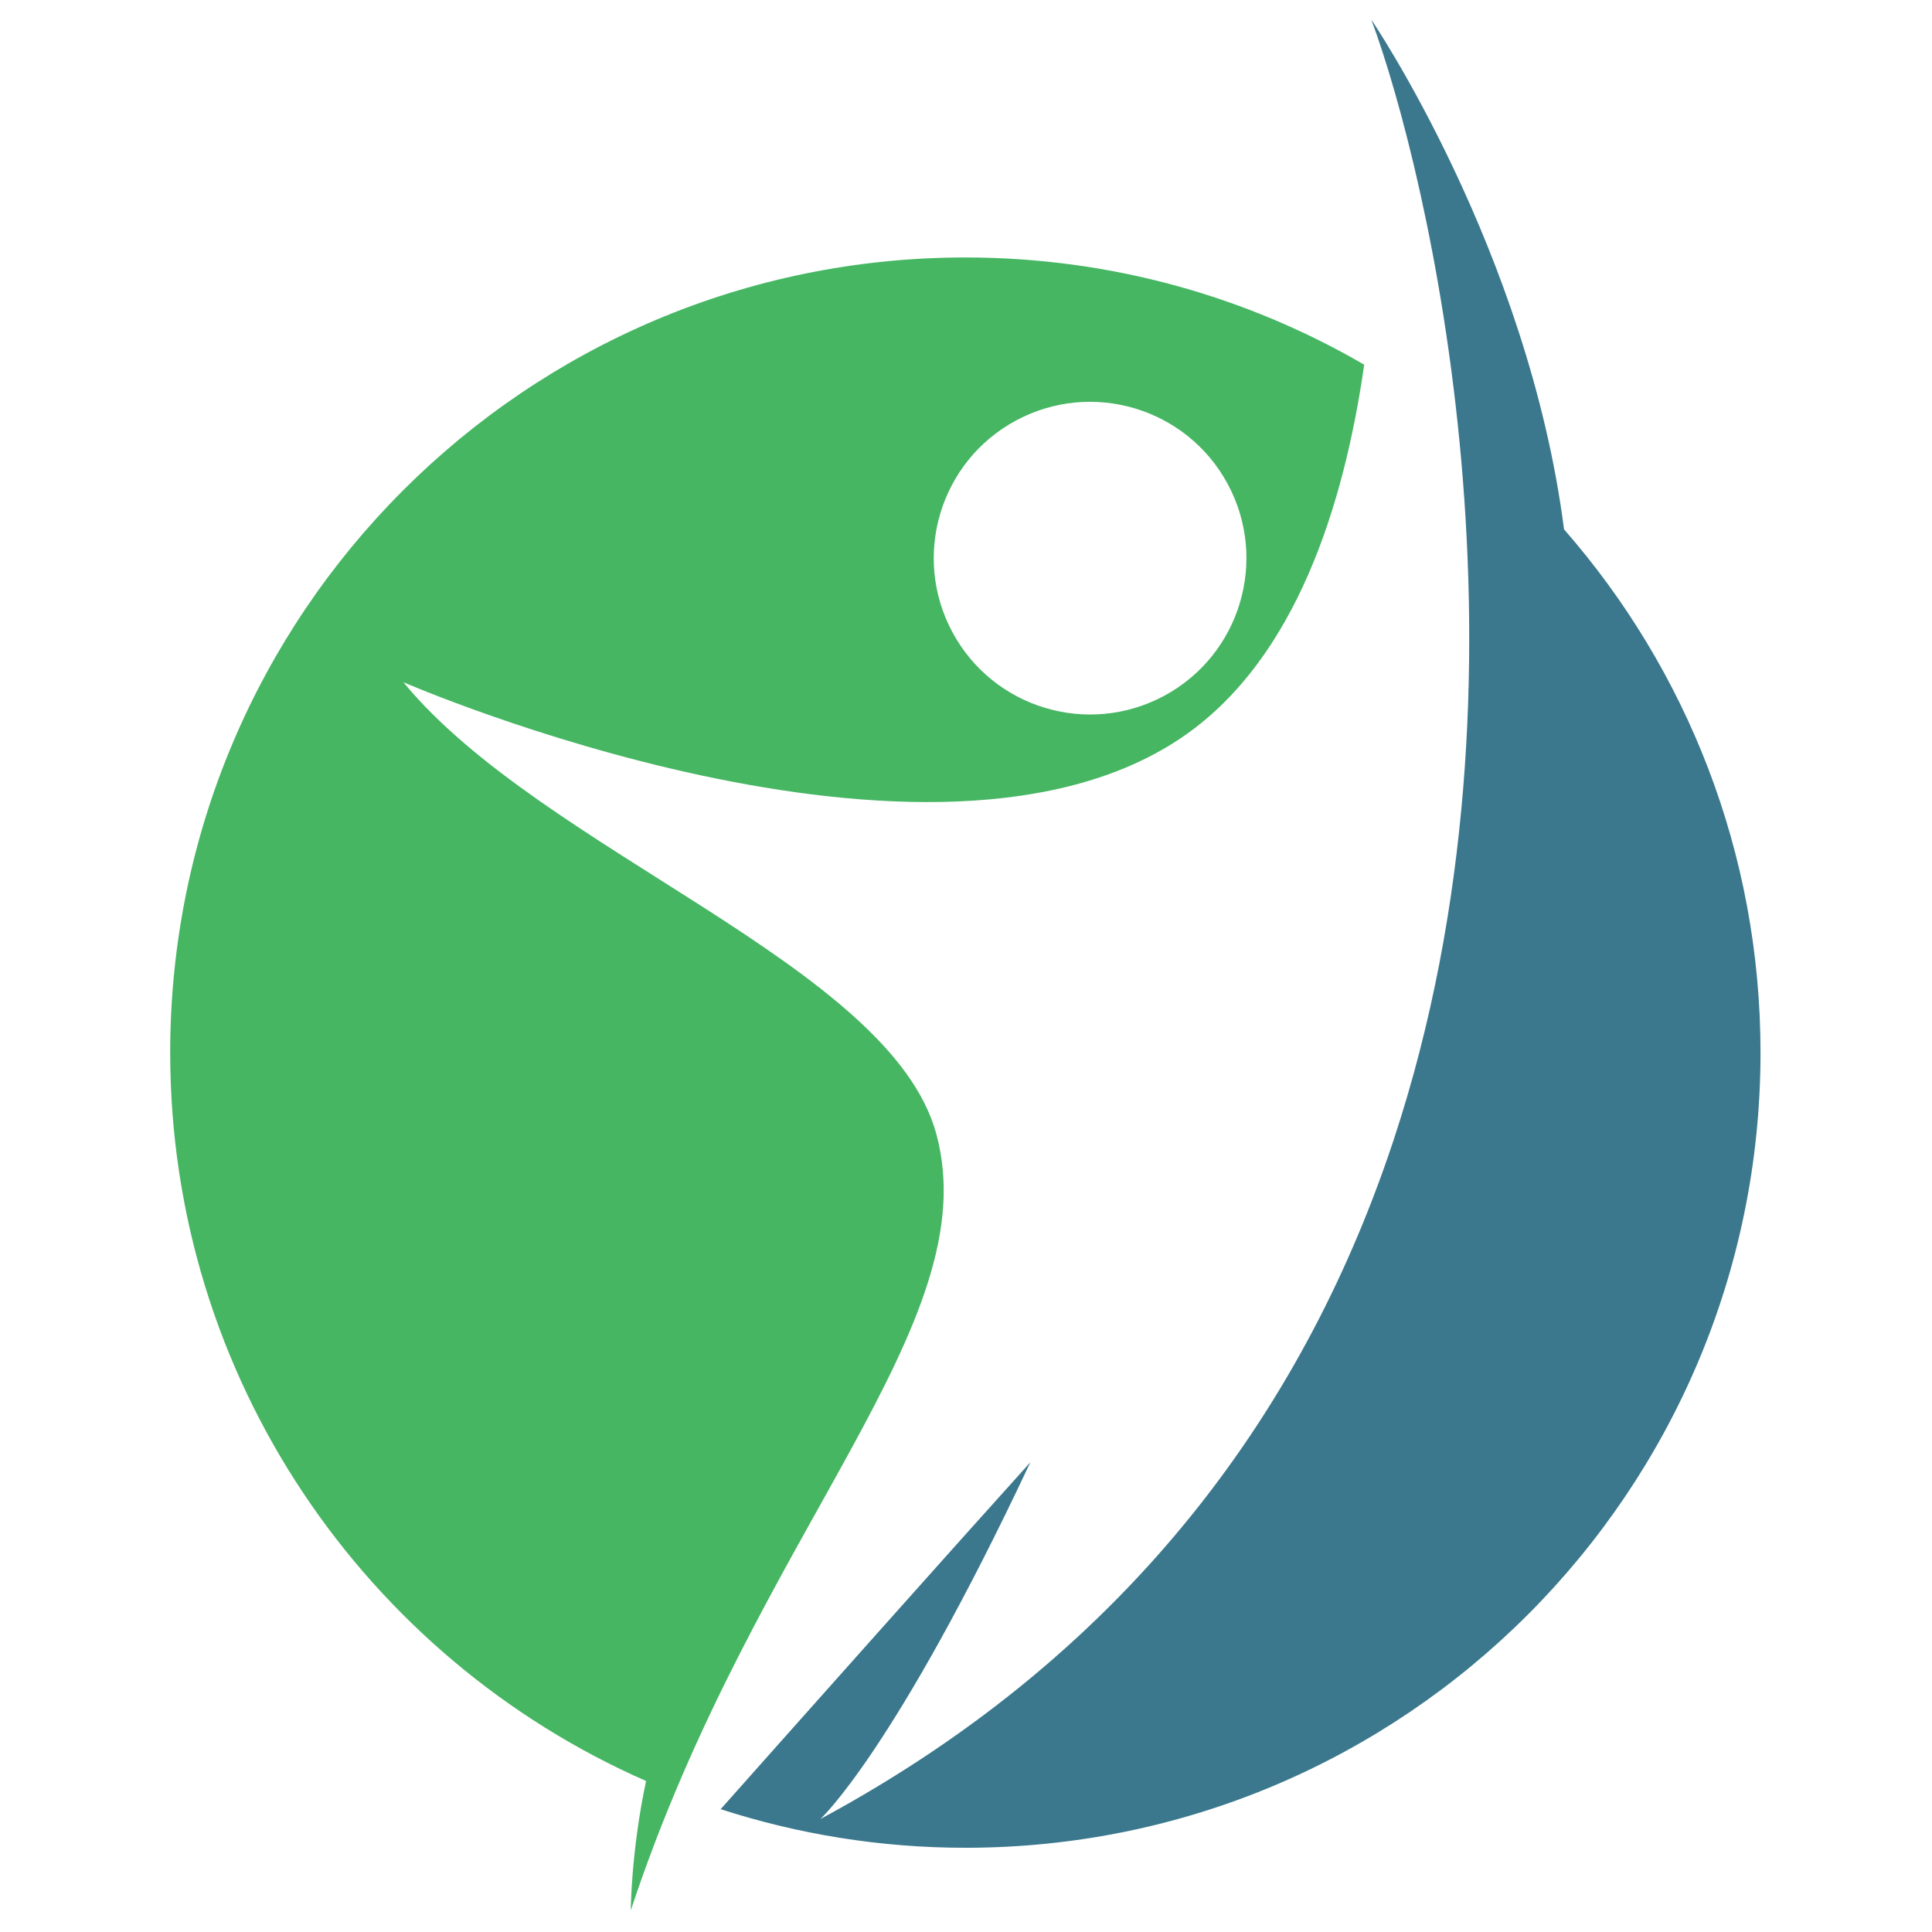 <?xml version="1.0" encoding="UTF-8"?>
<svg xmlns="http://www.w3.org/2000/svg" xmlns:xlink="http://www.w3.org/1999/xlink" width="500" zoomAndPan="magnify" viewBox="0 0 375 375" height="500" preserveAspectRatio="xMidYMid meet" version="1.2"><defs><clipPath id="9b24d2c2fb"><path d="M 33.027 49 L 265 49 L 265 371 L 33.027 371 Z M 33.027 49 "/></clipPath><clipPath id="69fdddf5cd"><path d="M 139 3.602 L 342 3.602 L 342 359 L 139 359 Z M 139 3.602 "/></clipPath></defs><g id="2d8dcb9219"><g clip-rule="nonzero" clip-path="url(#9b24d2c2fb)"><path style=" stroke:none;fill-rule:nonzero;fill:#46b663;fill-opacity:1;" d="M 197.191 81.629 C 211.945 73.68 230.348 79.199 238.297 93.945 C 246.242 108.699 240.73 127.105 225.977 135.051 C 211.223 142.996 192.824 137.484 184.875 122.73 C 176.926 107.977 182.441 89.578 197.191 81.629 Z M 181.742 220.109 C 172.848 187.309 105.258 165.262 78.305 132.422 C 78.305 132.422 181.301 177.188 230.293 142.512 C 251.398 127.574 260.824 98.484 264.789 70.785 C 242.027 57.559 215.59 49.973 187.375 49.973 C 102.133 49.973 33.035 119.07 33.035 204.312 C 33.035 267.504 71.023 321.82 125.402 345.691 C 122.48 359.406 122.434 370.801 122.434 370.801 C 146.812 297.121 191.75 257.027 181.742 220.109 "/></g><g clip-rule="nonzero" clip-path="url(#69fdddf5cd)"><path style=" stroke:none;fill-rule:nonzero;fill:#3b788d;fill-opacity:1;" d="M 303.578 102.746 C 296.609 48.602 266.18 3.824 266.176 3.816 C 277.004 32.926 300.453 130.562 270.535 221.164 C 253.852 271.691 220.566 320.031 159.23 353.074 C 159.23 353.074 173.52 340.125 199.996 283.82 C 185.059 300.375 157.781 331.02 139.879 351.16 C 154.848 356 170.797 358.652 187.375 358.652 C 272.613 358.652 341.715 289.547 341.715 204.312 C 341.715 165.418 327.32 129.887 303.578 102.746 "/></g></g></svg>
